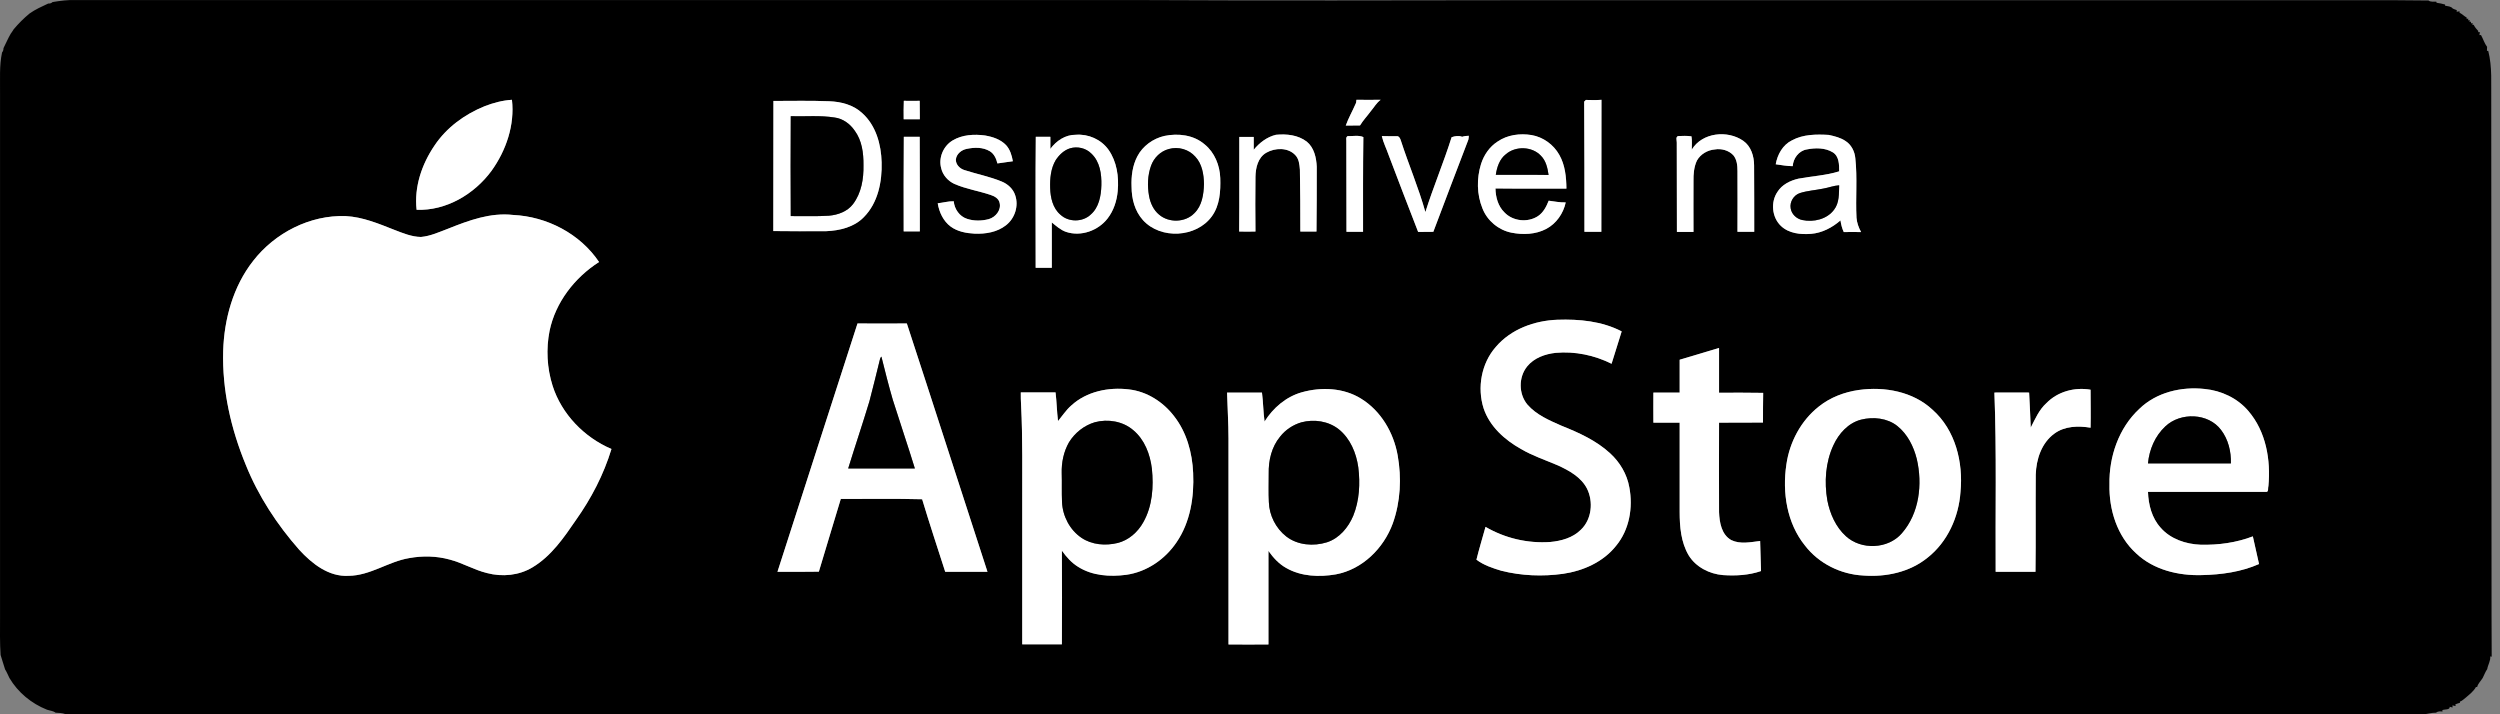 <svg xmlns="http://www.w3.org/2000/svg" width="140" height="40" viewBox="0 0 140 40" fill="none"><rect x="0" y="0" width="140" height="40" fill="#808080" stroke="none"/><g clip-path="url(#clip0_53_771)"><path d="M139.535 36.776C139.526 35.325 139.526 33.849 139.526 32.382C139.526 23.46 139.518 14.544 139.51 5.621C139.495 4.694 139.574 3.751 139.341 2.849H139.268C139.268 2.792 139.277 2.679 139.277 2.623C139.13 2.436 139.058 2.178 138.936 1.962H138.848C138.857 1.92 138.864 1.841 138.872 1.8H138.776L138.783 1.736C138.678 1.63 138.589 1.517 138.525 1.389H138.452L138.469 1.293L138.379 1.308L138.371 1.22L138.283 1.212L138.307 1.124L138.211 1.139L138.226 1.043L138.13 1.06L138.137 0.986C137.992 0.905 137.879 0.785 137.734 0.711V0.632C137.693 0.64 137.612 0.657 137.572 0.657L137.58 0.566C137.499 0.544 137.427 0.51 137.354 0.478C137.256 0.35 137.072 0.35 136.925 0.318V0.254C136.765 0.212 136.61 0.173 136.45 0.156L136.433 0.092C136.288 0.084 136.119 0.124 135.996 0.028C133.542 -0.005 131.094 0.018 128.64 0.011H85.75C78.382 0.018 71.001 0.043 63.626 0.003H4.259C3.816 -0.014 3.379 0.043 2.942 0.116C2.878 0.18 2.797 0.205 2.701 0.197C2.345 0.365 1.974 0.527 1.65 0.76C1.328 1.026 1.029 1.325 0.761 1.647C0.714 1.728 0.658 1.809 0.601 1.888C0.447 2.146 0.334 2.429 0.196 2.694C0.196 2.792 0.172 2.871 0.115 2.937C-0.045 3.687 0.012 4.452 0.002 5.218V34.64C0.002 35.316 -0.013 36.002 0.034 36.68C0.125 36.945 0.189 37.218 0.285 37.486C0.383 37.638 0.447 37.808 0.528 37.968C1.004 38.774 1.756 39.395 2.628 39.742C2.79 39.798 2.976 39.806 3.112 39.911C3.298 39.919 3.492 39.926 3.669 39.992H81.638C99.659 40 117.671 40 135.689 40C135.932 39.992 136.166 39.904 136.416 39.911C136.522 39.823 136.652 39.831 136.78 39.847L136.772 39.766C136.902 39.71 137.201 39.766 137.184 39.58C137.224 39.589 137.305 39.614 137.346 39.621L137.337 39.501C137.378 39.508 137.467 39.533 137.516 39.541L137.499 39.444C137.58 39.412 137.669 39.379 137.757 39.356V39.29C137.887 39.25 137.983 39.137 138.096 39.056C138.299 38.879 138.525 38.71 138.655 38.469L138.719 38.476C138.767 38.275 138.928 38.137 139.034 37.96C139.115 37.8 139.179 37.621 139.284 37.469C139.324 37.228 139.478 37.009 139.454 36.759L139.535 36.776ZM93.973 7.619C94.221 7.612 94.472 7.597 94.722 7.636C94.764 7.877 94.739 8.135 94.739 8.378C95.321 7.418 96.741 7.273 97.623 7.887C98.059 8.192 98.229 8.749 98.229 9.265C98.244 10.507 98.229 11.738 98.237 12.981H97.299C97.308 11.844 97.299 10.708 97.299 9.578C97.299 9.273 97.269 8.934 97.065 8.693C96.807 8.418 96.395 8.305 96.031 8.369C95.628 8.403 95.233 8.627 95.029 8.99C94.86 9.345 94.828 9.757 94.835 10.143C94.835 11.094 94.828 12.038 94.835 12.989H93.907C93.907 11.32 93.907 9.644 93.899 7.975C93.899 7.845 93.828 7.676 93.973 7.619ZM88.81 5.597C89.1 5.604 89.392 5.614 89.682 5.589C89.682 8.056 89.675 10.522 89.675 12.981H88.729C88.729 10.554 88.729 8.12 88.714 5.693C88.739 5.661 88.786 5.621 88.81 5.597ZM82.938 9.184C83.1 8.676 83.415 8.216 83.867 7.926C84.416 7.548 85.119 7.459 85.765 7.563C86.42 7.676 87 8.096 87.324 8.676C87.648 9.248 87.712 9.917 87.72 10.563C86.396 10.554 85.07 10.571 83.746 10.554C83.754 11.038 83.891 11.546 84.247 11.893C84.716 12.392 85.556 12.48 86.129 12.102C86.428 11.9 86.597 11.571 86.727 11.239C87.042 11.281 87.356 11.345 87.68 11.335C87.55 11.949 87.155 12.522 86.59 12.819C85.991 13.134 85.281 13.158 84.635 13.028C83.915 12.883 83.287 12.36 83.019 11.674C82.697 10.885 82.688 9.991 82.938 9.184ZM75.896 5.855C75.943 5.774 75.96 5.685 75.96 5.589C76.412 5.597 76.864 5.589 77.316 5.589C77.083 5.759 76.945 6.017 76.759 6.233C76.565 6.499 76.331 6.742 76.162 7.024C75.896 7.024 75.629 7.024 75.363 7.032C75.508 6.621 75.725 6.25 75.896 5.855ZM76.331 12.981H75.403C75.403 11.303 75.403 9.627 75.395 7.958C75.41 7.845 75.339 7.685 75.476 7.619C75.759 7.636 76.073 7.555 76.348 7.676C76.324 9.442 76.331 11.215 76.331 12.981ZM69.4 7.668H70.208V8.386C70.532 7.99 70.952 7.668 71.453 7.548C72.05 7.491 72.689 7.555 73.182 7.934C73.593 8.273 73.715 8.828 73.738 9.337C73.738 10.546 73.738 11.755 73.723 12.964H72.819C72.826 11.812 72.809 10.652 72.794 9.499C72.77 9.216 72.745 8.894 72.527 8.676C72.114 8.248 71.404 8.273 70.92 8.548C70.444 8.813 70.314 9.401 70.306 9.902C70.289 10.925 70.299 11.94 70.306 12.964C69.999 12.972 69.7 12.972 69.393 12.964C69.41 11.19 69.393 9.425 69.4 7.668ZM58.004 7.661H58.82V8.337C59.151 7.887 59.66 7.54 60.242 7.548C60.944 7.491 61.664 7.806 62.076 8.386C62.543 9.047 62.666 9.902 62.592 10.699C62.543 11.247 62.366 11.795 62.027 12.232C61.502 12.915 60.541 13.262 59.709 12.989C59.394 12.883 59.151 12.657 58.901 12.456V14.996H57.997C57.997 12.544 57.98 10.104 58.004 7.661ZM50.614 5.646C50.913 5.653 51.203 5.646 51.503 5.646C51.51 5.992 51.503 6.331 51.51 6.678H50.606C50.606 6.331 50.597 5.992 50.614 5.646ZM50.614 7.661H51.503C51.518 9.425 51.503 11.19 51.51 12.957H50.606C50.606 11.19 50.597 9.425 50.614 7.661ZM24.332 8.152C25.002 7.145 26.019 6.403 27.134 5.951C27.628 5.759 28.143 5.621 28.669 5.589C28.831 7 28.345 8.425 27.522 9.571C26.56 10.876 24.985 11.812 23.33 11.748C23.185 10.473 23.62 9.2 24.332 8.152ZM32.255 29.118C31.577 30.109 30.874 31.141 29.823 31.77C29.064 32.229 28.127 32.318 27.271 32.092C26.544 31.915 25.898 31.519 25.179 31.335C24.445 31.133 23.669 31.116 22.917 31.254C21.746 31.448 20.736 32.237 19.518 32.246C18.403 32.31 17.465 31.561 16.755 30.787C15.512 29.376 14.468 27.781 13.766 26.039C12.934 24.023 12.434 21.839 12.498 19.646C12.555 17.857 13.056 16.044 14.171 14.616C15.389 13.045 17.352 12.03 19.363 12.102C20.316 12.151 21.213 12.529 22.094 12.876C22.571 13.06 23.055 13.262 23.573 13.271C24.113 13.222 24.607 12.989 25.106 12.802C26.253 12.343 27.473 11.893 28.733 12.038C30.624 12.126 32.481 13.085 33.547 14.672C32.181 15.544 31.108 16.931 30.776 18.526C30.575 19.541 30.631 20.614 30.946 21.605C31.454 23.193 32.714 24.491 34.242 25.144C33.805 26.579 33.112 27.909 32.255 29.118ZM43.312 5.653C44.354 5.653 45.388 5.629 46.431 5.67C47.099 5.693 47.794 5.872 48.288 6.339C49.054 7.024 49.346 8.096 49.371 9.086C49.403 10.175 49.167 11.36 48.377 12.158C47.836 12.723 47.02 12.915 46.26 12.947C45.275 12.947 44.29 12.957 43.305 12.94C43.312 10.522 43.305 8.088 43.312 5.653ZM52.932 32.02C52.495 30.666 52.051 29.32 51.64 27.958C50.12 27.916 48.602 27.948 47.084 27.941C46.68 29.295 46.26 30.649 45.856 32.013C45.081 32.028 44.314 32.02 43.538 32.02C45.024 27.385 46.527 22.75 48.02 18.115C48.941 18.115 49.862 18.123 50.783 18.115C52.301 22.743 53.787 27.385 55.298 32.02C54.514 32.028 53.723 32.013 52.932 32.02ZM56.332 12.618C55.84 13.004 55.194 13.109 54.58 13.085C54.111 13.06 53.627 12.972 53.239 12.689C52.827 12.384 52.593 11.885 52.512 11.384C52.812 11.352 53.109 11.264 53.409 11.271C53.448 11.706 53.731 12.119 54.153 12.254C54.539 12.384 54.976 12.377 55.371 12.271C55.752 12.166 56.081 11.763 55.978 11.36C55.929 11.119 55.695 10.989 55.477 10.917C54.806 10.691 54.104 10.586 53.458 10.305C53.094 10.143 52.795 9.813 52.706 9.418C52.544 8.828 52.834 8.167 53.352 7.862C53.893 7.54 54.548 7.506 55.162 7.587C55.59 7.661 56.034 7.806 56.341 8.128C56.567 8.378 56.663 8.708 56.72 9.03C56.43 9.079 56.14 9.103 55.855 9.152C55.791 8.885 55.671 8.612 55.428 8.467C55.04 8.233 54.563 8.248 54.136 8.337C53.846 8.393 53.561 8.619 53.529 8.926C53.514 9.209 53.748 9.442 53.998 9.522C54.693 9.748 55.42 9.885 56.098 10.168C56.437 10.305 56.737 10.578 56.85 10.932C57.059 11.529 56.833 12.232 56.332 12.618ZM65.888 30.367C65.249 31.318 64.223 32.028 63.069 32.19C62.157 32.31 61.17 32.246 60.379 31.745C60.008 31.519 59.716 31.19 59.466 30.835C59.475 32.583 59.475 34.333 59.466 36.083H57.245V28.344C57.238 26.459 57.277 24.572 57.181 22.694C57.164 22.453 57.164 22.21 57.164 21.976H59.112C59.176 22.507 59.183 23.048 59.249 23.581C59.49 23.291 59.701 22.959 59.991 22.709C60.848 21.92 62.084 21.669 63.214 21.807C64.223 21.92 65.136 22.507 65.743 23.298C66.453 24.201 66.767 25.353 66.817 26.483C66.88 27.837 66.654 29.248 65.888 30.367ZM67.867 12.109C67.003 13.311 64.999 13.424 64.007 12.328C63.545 11.819 63.368 11.126 63.368 10.458C63.343 9.877 63.417 9.28 63.69 8.757C63.989 8.177 64.572 7.757 65.21 7.612C65.977 7.452 66.849 7.555 67.462 8.088C68.02 8.538 68.31 9.265 68.335 9.974C68.359 10.708 68.31 11.497 67.867 12.109ZM77.996 29.312C77.486 30.706 76.292 31.89 74.806 32.165C73.875 32.325 72.866 32.286 72.035 31.811C71.623 31.585 71.299 31.229 71.033 30.851V36.09C70.289 36.098 69.538 36.09 68.796 36.09V24.564C68.796 23.701 68.739 22.839 68.715 21.984H70.67C70.741 22.524 70.741 23.065 70.815 23.605C71.291 22.846 72.018 22.217 72.898 21.969C73.988 21.662 75.233 21.711 76.218 22.323C77.333 23.008 78.043 24.225 78.269 25.498C78.495 26.764 78.431 28.093 77.996 29.312ZM82.228 7.821C81.573 9.538 80.912 11.256 80.266 12.981C79.983 12.981 79.701 12.981 79.416 12.989C78.851 11.554 78.311 10.111 77.761 8.676C77.64 8.322 77.463 7.983 77.382 7.619C77.68 7.636 77.972 7.619 78.269 7.629C78.375 7.661 78.416 7.774 78.448 7.87C78.883 9.216 79.441 10.514 79.821 11.876C80.266 10.465 80.846 9.096 81.29 7.685C81.477 7.619 81.688 7.58 81.88 7.661C82.002 7.619 82.13 7.604 82.252 7.604C82.252 7.676 82.243 7.749 82.228 7.821ZM90.498 30.568C89.78 31.472 88.658 31.971 87.533 32.133C86.388 32.293 85.2 32.246 84.078 31.964C83.593 31.819 83.083 31.649 82.68 31.342C82.833 30.73 83.019 30.118 83.189 29.504C84.279 30.142 85.556 30.44 86.816 30.352C87.43 30.295 88.076 30.118 88.528 29.666C89.142 29.086 89.238 28.086 88.867 27.353C88.535 26.717 87.874 26.353 87.243 26.063C86.549 25.765 85.831 25.53 85.175 25.144C84.264 24.636 83.424 23.886 83.083 22.871C82.712 21.711 82.955 20.347 83.763 19.43C84.611 18.43 85.934 17.953 87.219 17.906C88.439 17.865 89.714 17.985 90.814 18.558C90.62 19.163 90.434 19.767 90.247 20.372C89.287 19.89 88.189 19.663 87.123 19.759C86.524 19.823 85.91 20.042 85.524 20.517C85.03 21.121 85.038 22.065 85.539 22.662C86.04 23.234 86.759 23.539 87.437 23.839C88.407 24.225 89.392 24.669 90.168 25.385C90.716 25.886 91.112 26.555 91.242 27.289C91.46 28.425 91.242 29.674 90.498 30.568ZM98.728 23.662C97.905 23.669 97.09 23.662 96.267 23.669C96.267 25.338 96.257 27.014 96.267 28.683C96.289 29.255 96.404 29.941 96.952 30.246C97.453 30.489 98.035 30.359 98.568 30.295C98.583 30.86 98.6 31.423 98.617 31.979C97.937 32.214 97.203 32.254 96.483 32.205C95.724 32.141 94.965 31.755 94.562 31.094C94.135 30.367 94.061 29.497 94.061 28.675V23.669H92.59C92.583 23.104 92.59 22.549 92.59 21.984H94.061V20.146C94.796 19.929 95.53 19.71 96.267 19.485V21.993C97.09 21.993 97.913 21.984 98.738 22.001C98.728 22.549 98.728 23.104 98.728 23.662ZM99.536 10.748C99.788 10.337 100.256 10.111 100.709 10.006C101.468 9.861 102.25 9.829 102.994 9.595C102.994 9.224 102.994 8.749 102.638 8.531C102.203 8.265 101.661 8.273 101.177 8.369C100.732 8.442 100.418 8.87 100.393 9.305C100.071 9.305 99.755 9.241 99.44 9.2C99.536 8.651 99.836 8.111 100.344 7.862C100.975 7.516 101.717 7.516 102.412 7.555C102.743 7.629 103.075 7.708 103.357 7.902C103.681 8.111 103.866 8.491 103.898 8.862C104.019 9.966 103.907 11.087 103.964 12.198C103.988 12.48 104.084 12.746 104.222 12.996C103.898 12.989 103.576 12.989 103.252 12.996C103.156 12.795 103.099 12.569 103.067 12.343C102.606 12.746 102.032 13.045 101.419 13.094C100.837 13.141 100.175 13.077 99.73 12.65C99.222 12.166 99.15 11.313 99.536 10.748ZM109.787 27.555C109.689 28.956 109.06 30.352 107.945 31.229C106.943 32.045 105.612 32.325 104.342 32.229C103.082 32.165 101.855 31.561 101.08 30.553C100.062 29.295 99.803 27.579 100.037 26.014C100.216 24.758 100.854 23.549 101.864 22.758C102.501 22.251 103.293 21.952 104.099 21.839C105.538 21.637 107.13 21.927 108.22 22.944C109.505 24.08 109.949 25.894 109.787 27.555ZM117.072 23.952C116.387 23.839 115.628 23.854 115.046 24.282C114.326 24.805 114.029 25.717 114.002 26.579C113.987 28.393 114.012 30.206 113.987 32.02H111.757C111.735 28.675 111.814 25.329 111.686 21.984C112.339 21.976 112.985 21.984 113.631 21.984C113.673 22.637 113.688 23.291 113.722 23.942C113.97 23.46 114.189 22.944 114.601 22.573C115.23 21.927 116.183 21.669 117.072 21.824C117.072 22.532 117.089 23.242 117.072 23.952ZM127.031 27.223C126.992 27.329 127.063 27.57 126.886 27.545H120.287C120.311 28.263 120.505 29.012 120.997 29.553C121.554 30.19 122.411 30.472 123.234 30.504C124.229 30.529 125.231 30.391 126.159 30.037C126.28 30.553 126.393 31.069 126.506 31.585C125.506 32.028 124.406 32.18 123.315 32.205C121.999 32.246 120.602 31.915 119.624 30.988C118.558 30.02 118.099 28.545 118.131 27.135C118.099 25.579 118.647 23.967 119.803 22.895C120.756 21.969 122.161 21.637 123.46 21.782C124.391 21.871 125.302 22.298 125.909 23.016C126.901 24.168 127.169 25.765 127.031 27.223Z" fill="black"></path><path d="M50.783 18.115C49.862 18.123 48.941 18.115 48.02 18.115C46.527 22.75 45.024 27.385 43.538 32.02C44.314 32.02 45.081 32.028 45.856 32.013C46.26 30.649 46.679 29.295 47.084 27.941C48.602 27.948 50.12 27.916 51.64 27.958C52.051 29.319 52.495 30.666 52.932 32.02C53.723 32.013 54.514 32.028 55.298 32.02C53.787 27.385 52.301 22.743 50.783 18.115ZM47.499 26.233C47.887 24.974 48.307 23.733 48.687 22.475C48.889 21.686 49.09 20.904 49.277 20.123C49.284 20.066 49.316 20.01 49.358 19.968C49.559 20.774 49.761 21.581 49.996 22.387C50.399 23.669 50.836 24.942 51.232 26.233H47.499Z" fill="white"></path><path d="M66.816 26.483C66.767 25.353 66.453 24.2 65.743 23.298C65.136 22.507 64.223 21.919 63.213 21.806C62.083 21.669 60.848 21.919 59.991 22.708C59.701 22.959 59.49 23.29 59.249 23.58C59.183 23.047 59.175 22.507 59.111 21.976H57.164C57.164 22.209 57.164 22.452 57.181 22.693C57.277 24.571 57.237 26.458 57.245 28.343V36.082H59.465C59.475 34.333 59.475 32.583 59.465 30.835C59.716 31.189 60.008 31.519 60.379 31.745C61.17 32.246 62.157 32.31 63.068 32.189C64.223 32.027 65.249 31.317 65.888 30.366C66.654 29.247 66.88 27.837 66.816 26.483ZM64.029 29.238C63.722 29.796 63.204 30.255 62.583 30.407C61.912 30.57 61.145 30.513 60.563 30.117C59.908 29.675 59.505 28.901 59.473 28.11C59.449 27.571 59.473 27.038 59.456 26.498C59.441 25.903 59.562 25.298 59.861 24.773C60.191 24.234 60.716 23.821 61.315 23.644C62.042 23.45 62.882 23.588 63.462 24.089C64.1 24.62 64.407 25.443 64.505 26.249C64.609 27.257 64.537 28.336 64.029 29.238Z" fill="white"></path><path d="M78.269 25.498C78.043 24.225 77.333 23.008 76.218 22.323C75.233 21.711 73.988 21.662 72.898 21.969C72.018 22.217 71.291 22.846 70.815 23.605C70.741 23.065 70.741 22.524 70.67 21.984H68.715C68.739 22.839 68.796 23.701 68.796 24.564V36.09C69.538 36.09 70.289 36.098 71.033 36.09V30.851C71.299 31.229 71.623 31.585 72.035 31.811C72.866 32.286 73.875 32.325 74.806 32.165C76.292 31.89 77.486 30.706 77.996 29.312C78.431 28.093 78.495 26.764 78.269 25.498ZM75.781 28.884C75.506 29.538 75.005 30.142 74.31 30.368C73.561 30.602 72.672 30.536 72.033 30.044C71.444 29.585 71.08 28.86 71.056 28.118C71.031 27.587 71.048 27.046 71.048 26.515C71.031 25.79 71.21 25.023 71.687 24.451C71.984 24.072 72.404 23.79 72.873 23.652C73.583 23.46 74.401 23.581 74.981 24.048C75.619 24.564 75.951 25.37 76.064 26.169C76.177 27.078 76.128 28.029 75.781 28.884Z" fill="white"></path><path d="M90.498 30.568C89.78 31.472 88.658 31.971 87.534 32.133C86.388 32.293 85.2 32.246 84.078 31.963C83.594 31.818 83.083 31.649 82.68 31.342C82.833 30.73 83.019 30.118 83.189 29.504C84.279 30.142 85.556 30.44 86.816 30.351C87.43 30.295 88.076 30.118 88.528 29.666C89.142 29.085 89.238 28.085 88.867 27.353C88.535 26.716 87.874 26.353 87.244 26.063C86.549 25.765 85.831 25.53 85.176 25.144C84.264 24.635 83.424 23.886 83.083 22.87C82.712 21.71 82.955 20.347 83.763 19.43C84.611 18.429 85.935 17.953 87.219 17.906C88.439 17.864 89.715 17.985 90.814 18.558C90.62 19.162 90.434 19.767 90.248 20.371C89.287 19.889 88.189 19.663 87.123 19.759C86.524 19.823 85.91 20.042 85.524 20.516C85.031 21.121 85.038 22.064 85.539 22.661C86.04 23.234 86.76 23.539 87.438 23.838C88.407 24.225 89.392 24.669 90.168 25.385C90.716 25.886 91.112 26.554 91.242 27.289C91.46 28.424 91.242 29.673 90.498 30.568Z" fill="white"></path><path d="M125.909 23.016C125.302 22.299 124.391 21.871 123.46 21.783C122.161 21.638 120.756 21.969 119.803 22.896C118.647 23.967 118.098 25.579 118.13 27.135C118.098 28.546 118.558 30.02 119.624 30.989C120.601 31.915 121.999 32.247 123.315 32.205C124.406 32.181 125.506 32.028 126.506 31.586C126.393 31.07 126.28 30.553 126.159 30.037C125.231 30.392 124.229 30.529 123.234 30.505C122.411 30.473 121.554 30.19 120.997 29.553C120.505 29.013 120.311 28.263 120.287 27.546H126.886C127.063 27.57 126.992 27.329 127.031 27.224C127.169 25.766 126.901 24.169 125.909 23.016ZM120.287 25.951C120.36 25.169 120.684 24.412 121.257 23.879C122.104 23.073 123.671 23.122 124.381 24.08C124.786 24.611 124.948 25.29 124.931 25.951H120.287Z" fill="white"></path><path d="M117.072 23.952C116.386 23.839 115.627 23.854 115.045 24.282C114.326 24.805 114.028 25.717 114.002 26.579C113.987 28.393 114.011 30.207 113.987 32.02H111.757C111.735 28.675 111.814 25.329 111.686 21.984C112.339 21.976 112.985 21.984 113.631 21.984C113.673 22.637 113.688 23.291 113.721 23.943C113.97 23.46 114.189 22.944 114.601 22.573C115.23 21.927 116.183 21.669 117.072 21.824C117.072 22.532 117.089 23.242 117.072 23.952Z" fill="white"></path><path d="M108.22 22.944C107.13 21.927 105.538 21.637 104.099 21.838C103.293 21.951 102.5 22.251 101.864 22.758C100.854 23.549 100.216 24.758 100.037 26.014C99.803 27.579 100.061 29.295 101.08 30.553C101.854 31.56 103.082 32.165 104.342 32.229C105.612 32.325 106.943 32.044 107.945 31.229C109.06 30.351 109.689 28.956 109.787 27.554C109.949 25.893 109.505 24.08 108.22 22.944ZM106.499 29.867C105.732 30.754 104.229 30.811 103.374 30.029C102.8 29.513 102.476 28.764 102.331 28.021C102.154 26.989 102.227 25.893 102.67 24.935C102.969 24.281 103.502 23.684 104.222 23.5C104.9 23.33 105.691 23.411 106.248 23.854C106.823 24.313 107.162 24.999 107.339 25.699C107.67 27.11 107.484 28.747 106.499 29.867Z" fill="white"></path><path d="M96.267 23.669C96.267 25.338 96.257 27.014 96.267 28.683C96.289 29.255 96.404 29.941 96.952 30.246C97.453 30.489 98.035 30.359 98.568 30.295C98.583 30.86 98.6 31.423 98.617 31.979C97.937 32.214 97.203 32.254 96.483 32.205C95.724 32.141 94.965 31.755 94.562 31.093C94.135 30.366 94.061 29.496 94.061 28.675V23.669H92.59C92.583 23.104 92.59 22.549 92.59 21.984H94.061V20.145C94.796 19.929 95.53 19.71 96.267 19.484V21.993C97.09 21.993 97.913 21.984 98.738 22.001C98.728 22.549 98.728 23.104 98.728 23.662C97.905 23.669 97.09 23.662 96.267 23.669Z" fill="white"></path><path d="M103.964 12.198C103.907 11.087 104.019 9.966 103.898 8.863C103.866 8.492 103.681 8.111 103.357 7.902C103.075 7.708 102.744 7.629 102.412 7.556C101.717 7.516 100.975 7.516 100.344 7.863C99.836 8.111 99.536 8.652 99.44 9.2C99.755 9.241 100.071 9.305 100.393 9.305C100.418 8.87 100.732 8.443 101.177 8.369C101.661 8.273 102.203 8.266 102.638 8.531C102.994 8.75 102.994 9.224 102.994 9.595C102.25 9.829 101.468 9.861 100.709 10.006C100.256 10.111 99.788 10.337 99.536 10.748C99.15 11.313 99.222 12.166 99.73 12.65C100.175 13.078 100.838 13.142 101.42 13.095C102.032 13.046 102.606 12.746 103.067 12.343C103.099 12.569 103.156 12.795 103.252 12.997C103.576 12.989 103.898 12.989 104.222 12.997C104.084 12.746 103.988 12.48 103.964 12.198ZM102.71 11.74C102.314 12.279 101.563 12.456 100.926 12.32C100.61 12.255 100.327 11.996 100.278 11.667C100.214 11.303 100.45 10.925 100.796 10.812C101.224 10.676 101.668 10.652 102.096 10.563C102.395 10.514 102.687 10.394 102.994 10.377C102.977 10.836 103.009 11.352 102.71 11.74Z" fill="white"></path><path d="M97.299 12.981C97.308 11.843 97.299 10.708 97.299 9.578C97.299 9.273 97.269 8.934 97.065 8.692C96.807 8.418 96.395 8.305 96.031 8.369C95.628 8.402 95.233 8.627 95.029 8.99C94.86 9.344 94.828 9.757 94.835 10.143C94.835 11.094 94.828 12.037 94.835 12.988H93.907C93.907 11.32 93.907 9.644 93.899 7.975C93.899 7.845 93.828 7.675 93.973 7.619C94.221 7.611 94.472 7.596 94.722 7.636C94.764 7.877 94.739 8.135 94.739 8.378C95.321 7.417 96.741 7.272 97.623 7.886C98.06 8.192 98.229 8.749 98.229 9.265C98.244 10.506 98.229 11.738 98.237 12.981H97.299Z" fill="white"></path><path d="M89.682 5.589C89.682 8.056 89.675 10.521 89.675 12.981H88.729C88.729 10.553 88.729 8.12 88.714 5.692C88.739 5.66 88.786 5.621 88.81 5.596C89.1 5.604 89.392 5.613 89.682 5.589Z" fill="white"></path><path d="M86.128 12.101C85.556 12.48 84.716 12.392 84.247 11.892C83.891 11.546 83.754 11.037 83.746 10.553C85.07 10.57 86.396 10.553 87.72 10.563C87.712 9.917 87.648 9.248 87.324 8.676C87 8.096 86.42 7.676 85.765 7.563C85.119 7.459 84.416 7.548 83.867 7.926C83.415 8.216 83.1 8.676 82.938 9.184C82.688 9.99 82.697 10.885 83.019 11.674C83.286 12.36 83.915 12.883 84.635 13.028C85.281 13.158 85.991 13.134 86.59 12.819C87.155 12.521 87.55 11.949 87.68 11.335C87.356 11.344 87.042 11.28 86.727 11.239C86.597 11.57 86.428 11.9 86.128 12.101ZM84.33 8.636C84.87 8.167 85.791 8.192 86.285 8.715C86.575 8.998 86.663 9.408 86.72 9.796C85.735 9.779 84.75 9.796 83.765 9.789C83.829 9.361 83.974 8.909 84.33 8.636Z" fill="white"></path><path d="M82.252 7.604C82.252 7.676 82.243 7.749 82.228 7.821C81.573 9.539 80.912 11.256 80.266 12.982C79.983 12.982 79.701 12.982 79.416 12.989C78.851 11.554 78.311 10.111 77.761 8.676C77.64 8.322 77.463 7.983 77.382 7.62C77.68 7.636 77.972 7.62 78.269 7.629C78.375 7.661 78.416 7.774 78.448 7.87C78.883 9.217 79.441 10.514 79.821 11.876C80.266 10.465 80.846 9.096 81.29 7.685C81.477 7.62 81.687 7.58 81.879 7.661C82.002 7.62 82.13 7.604 82.252 7.604Z" fill="white"></path><path d="M77.316 5.589C77.083 5.758 76.945 6.016 76.759 6.233C76.565 6.499 76.331 6.741 76.162 7.024C75.896 7.024 75.629 7.024 75.363 7.032C75.508 6.621 75.725 6.25 75.896 5.854C75.943 5.773 75.96 5.685 75.96 5.589C76.412 5.596 76.864 5.589 77.316 5.589Z" fill="white"></path><path d="M76.331 12.981H75.403C75.403 11.303 75.403 9.627 75.395 7.958C75.41 7.845 75.339 7.685 75.476 7.619C75.759 7.636 76.073 7.555 76.348 7.676C76.324 9.443 76.331 11.215 76.331 12.981Z" fill="white"></path><path d="M73.738 9.337C73.738 10.546 73.738 11.756 73.723 12.965H72.819C72.826 11.812 72.809 10.652 72.794 9.499C72.77 9.217 72.746 8.895 72.527 8.676C72.115 8.249 71.404 8.273 70.921 8.548C70.444 8.814 70.314 9.401 70.306 9.902C70.29 10.925 70.299 11.94 70.306 12.965C69.999 12.972 69.7 12.972 69.393 12.965C69.41 11.191 69.393 9.426 69.401 7.669H70.209V8.386C70.532 7.991 70.953 7.669 71.454 7.548C72.05 7.492 72.689 7.556 73.182 7.934C73.593 8.273 73.715 8.829 73.738 9.337Z" fill="white"></path><path d="M68.335 9.973C68.31 9.265 68.02 8.538 67.463 8.088C66.849 7.555 65.977 7.452 65.21 7.612C64.572 7.757 63.99 8.177 63.69 8.757C63.417 9.28 63.344 9.877 63.368 10.457C63.368 11.126 63.545 11.819 64.007 12.328C64.999 13.424 67.003 13.311 67.868 12.109C68.31 11.497 68.359 10.708 68.335 9.973ZM66.881 11.942C66.372 12.465 65.461 12.49 64.911 12.021C64.596 11.763 64.417 11.369 64.346 10.966C64.248 10.409 64.265 9.821 64.459 9.28C64.621 8.83 64.992 8.467 65.451 8.346C65.977 8.192 66.574 8.361 66.937 8.774C67.318 9.177 67.414 9.764 67.423 10.305C67.406 10.877 67.318 11.522 66.881 11.942Z" fill="white"></path><path d="M62.076 8.386C61.664 7.806 60.944 7.491 60.242 7.548C59.66 7.54 59.151 7.887 58.82 8.337V7.661H58.004C57.98 10.103 57.997 12.544 57.997 14.996H58.901V12.456C59.151 12.657 59.394 12.883 59.709 12.989C60.541 13.262 61.502 12.915 62.027 12.231C62.366 11.794 62.543 11.246 62.592 10.698C62.666 9.902 62.543 9.047 62.076 8.386ZM61.677 10.376C61.662 10.966 61.539 11.627 61.072 12.022C60.618 12.448 59.835 12.448 59.383 12.022C58.955 11.659 58.825 11.069 58.81 10.531C58.793 9.998 58.842 9.425 59.125 8.958C59.319 8.668 59.586 8.41 59.925 8.305C60.336 8.184 60.805 8.29 61.112 8.597C61.596 9.047 61.694 9.749 61.677 10.376Z" fill="white"></path><path d="M56.332 12.617C55.84 13.004 55.194 13.109 54.58 13.085C54.111 13.06 53.627 12.972 53.239 12.689C52.827 12.384 52.593 11.885 52.512 11.384C52.812 11.352 53.109 11.263 53.409 11.271C53.448 11.706 53.731 12.118 54.153 12.254C54.539 12.384 54.976 12.376 55.371 12.271C55.752 12.165 56.081 11.762 55.978 11.359C55.929 11.118 55.695 10.988 55.477 10.917C54.806 10.691 54.104 10.585 53.458 10.305C53.094 10.143 52.795 9.813 52.706 9.418C52.544 8.828 52.834 8.167 53.352 7.862C53.893 7.54 54.548 7.506 55.162 7.587C55.59 7.66 56.034 7.806 56.341 8.128C56.567 8.378 56.663 8.708 56.72 9.03C56.43 9.079 56.14 9.103 55.855 9.152C55.791 8.885 55.671 8.612 55.428 8.467C55.04 8.233 54.563 8.248 54.136 8.337C53.846 8.393 53.561 8.619 53.529 8.926C53.514 9.209 53.748 9.442 53.998 9.521C54.693 9.747 55.42 9.885 56.098 10.167C56.437 10.305 56.737 10.578 56.85 10.932C57.059 11.529 56.833 12.231 56.332 12.617Z" fill="white"></path><path d="M51.51 6.678H50.606C50.606 6.331 50.597 5.992 50.614 5.646C50.913 5.653 51.203 5.646 51.503 5.646C51.51 5.992 51.503 6.331 51.51 6.678Z" fill="white"></path><path d="M51.51 12.957H50.606C50.606 11.191 50.597 9.426 50.614 7.661H51.503C51.518 9.426 51.503 11.191 51.51 12.957Z" fill="white"></path><path d="M49.371 9.086C49.346 8.095 49.055 7.024 48.288 6.338C47.795 5.871 47.1 5.692 46.431 5.67C45.388 5.628 44.354 5.653 43.312 5.653C43.305 8.088 43.312 10.521 43.305 12.939C44.29 12.956 45.275 12.947 46.26 12.947C47.021 12.915 47.836 12.723 48.377 12.158C49.168 11.359 49.403 10.175 49.371 9.086ZM47.772 11.425C47.458 11.843 46.925 12.037 46.414 12.079C45.712 12.126 45.002 12.094 44.282 12.101C44.275 10.241 44.267 8.37 44.282 6.508C45.098 6.532 45.923 6.451 46.738 6.581C47.198 6.638 47.602 6.935 47.861 7.314C48.273 7.869 48.361 8.579 48.354 9.248C48.369 10.007 48.241 10.804 47.772 11.425Z" fill="white"></path><path d="M27.522 9.57C26.559 10.876 24.985 11.812 23.33 11.748C23.185 10.472 23.62 9.199 24.331 8.152C25.002 7.145 26.019 6.402 27.134 5.95C27.627 5.758 28.143 5.621 28.669 5.589C28.831 7 28.345 8.425 27.522 9.57Z" fill="white"></path><path d="M34.242 25.144C33.805 26.579 33.112 27.909 32.255 29.118C31.577 30.108 30.874 31.14 29.823 31.769C29.064 32.229 28.127 32.318 27.271 32.091C26.544 31.914 25.898 31.519 25.179 31.334C24.445 31.133 23.669 31.116 22.917 31.253C21.746 31.447 20.736 32.236 19.518 32.246C18.403 32.31 17.465 31.56 16.755 30.786C15.512 29.376 14.468 27.78 13.766 26.038C12.934 24.023 12.434 21.838 12.498 19.646C12.555 17.857 13.056 16.043 14.171 14.616C15.389 13.045 17.352 12.03 19.363 12.101C20.316 12.15 21.213 12.529 22.094 12.876C22.571 13.06 23.055 13.262 23.573 13.271C24.113 13.222 24.607 12.989 25.106 12.802C26.253 12.342 27.473 11.892 28.733 12.037C30.624 12.126 32.481 13.085 33.547 14.672C32.181 15.544 31.108 16.93 30.776 18.526C30.575 19.541 30.631 20.614 30.946 21.605C31.454 23.193 32.714 24.49 34.242 25.144Z" fill="white"></path><path d="M48.354 9.248C48.369 10.007 48.241 10.804 47.772 11.425C47.458 11.843 46.925 12.037 46.414 12.079C45.712 12.126 45.002 12.094 44.282 12.101C44.275 10.241 44.267 8.37 44.282 6.508C45.098 6.532 45.922 6.451 46.738 6.581C47.198 6.638 47.602 6.935 47.861 7.314C48.273 7.869 48.361 8.579 48.354 9.248Z" fill="black"></path><path d="M61.677 10.376C61.661 10.966 61.539 11.627 61.072 12.022C60.618 12.448 59.835 12.448 59.383 12.022C58.955 11.659 58.825 11.069 58.81 10.531C58.793 9.998 58.842 9.425 59.125 8.958C59.319 8.668 59.586 8.41 59.925 8.305C60.336 8.184 60.805 8.289 61.112 8.596C61.596 9.047 61.694 9.749 61.677 10.376Z" fill="black"></path><path d="M67.423 10.305C67.406 10.878 67.317 11.522 66.881 11.942C66.372 12.465 65.46 12.49 64.911 12.021C64.596 11.763 64.417 11.369 64.346 10.966C64.248 10.409 64.265 9.821 64.459 9.281C64.621 8.83 64.992 8.467 65.451 8.346C65.977 8.192 66.574 8.361 66.937 8.774C67.317 9.177 67.414 9.765 67.423 10.305Z" fill="black"></path><path d="M86.72 9.797C85.735 9.78 84.75 9.797 83.765 9.789C83.829 9.361 83.974 8.909 84.33 8.636C84.87 8.167 85.791 8.192 86.285 8.715C86.575 8.998 86.663 9.409 86.72 9.797Z" fill="black"></path><path d="M102.994 10.377C102.977 10.836 103.009 11.352 102.71 11.741C102.314 12.279 101.563 12.456 100.926 12.321C100.61 12.255 100.327 11.997 100.278 11.667C100.214 11.304 100.449 10.925 100.796 10.812C101.224 10.676 101.668 10.652 102.096 10.563C102.395 10.514 102.687 10.394 102.994 10.377Z" fill="black"></path><path d="M51.232 26.233H47.499C47.887 24.975 48.307 23.734 48.687 22.476C48.889 21.686 49.09 20.905 49.277 20.123C49.284 20.067 49.316 20.01 49.358 19.969C49.559 20.775 49.761 21.581 49.996 22.387C50.399 23.67 50.836 24.943 51.232 26.233Z" fill="black"></path><path d="M124.931 25.951H120.287C120.361 25.169 120.685 24.412 121.257 23.879C122.105 23.073 123.672 23.122 124.382 24.08C124.786 24.611 124.948 25.289 124.931 25.951Z" fill="black"></path><path d="M106.499 29.868C105.732 30.755 104.229 30.811 103.374 30.03C102.8 29.514 102.476 28.764 102.331 28.022C102.154 26.99 102.227 25.894 102.67 24.935C102.969 24.282 103.502 23.685 104.222 23.5C104.9 23.331 105.691 23.412 106.248 23.854C106.823 24.314 107.162 24.999 107.339 25.7C107.67 27.11 107.484 28.747 106.499 29.868Z" fill="black"></path><path d="M64.029 29.238C63.722 29.796 63.204 30.256 62.583 30.408C61.912 30.57 61.146 30.514 60.564 30.118C59.908 29.675 59.505 28.901 59.473 28.11C59.449 27.572 59.473 27.039 59.456 26.498C59.441 25.903 59.562 25.299 59.861 24.773C60.191 24.234 60.716 23.822 61.315 23.645C62.042 23.451 62.882 23.588 63.462 24.089C64.101 24.62 64.408 25.444 64.506 26.25C64.609 27.257 64.538 28.336 64.029 29.238Z" fill="black"></path><path d="M75.781 28.884C75.506 29.538 75.005 30.142 74.31 30.368C73.561 30.602 72.672 30.536 72.033 30.044C71.444 29.585 71.08 28.86 71.056 28.117C71.031 27.586 71.048 27.046 71.048 26.515C71.031 25.79 71.21 25.023 71.687 24.451C71.984 24.072 72.404 23.79 72.873 23.652C73.583 23.46 74.401 23.58 74.981 24.047C75.619 24.564 75.951 25.37 76.064 26.168C76.177 27.078 76.128 28.029 75.781 28.884Z" fill="black"></path></g><defs><clipPath id="clip0_53_771"><rect width="139.535" height="40" fill="white"></rect></clipPath></defs></svg>